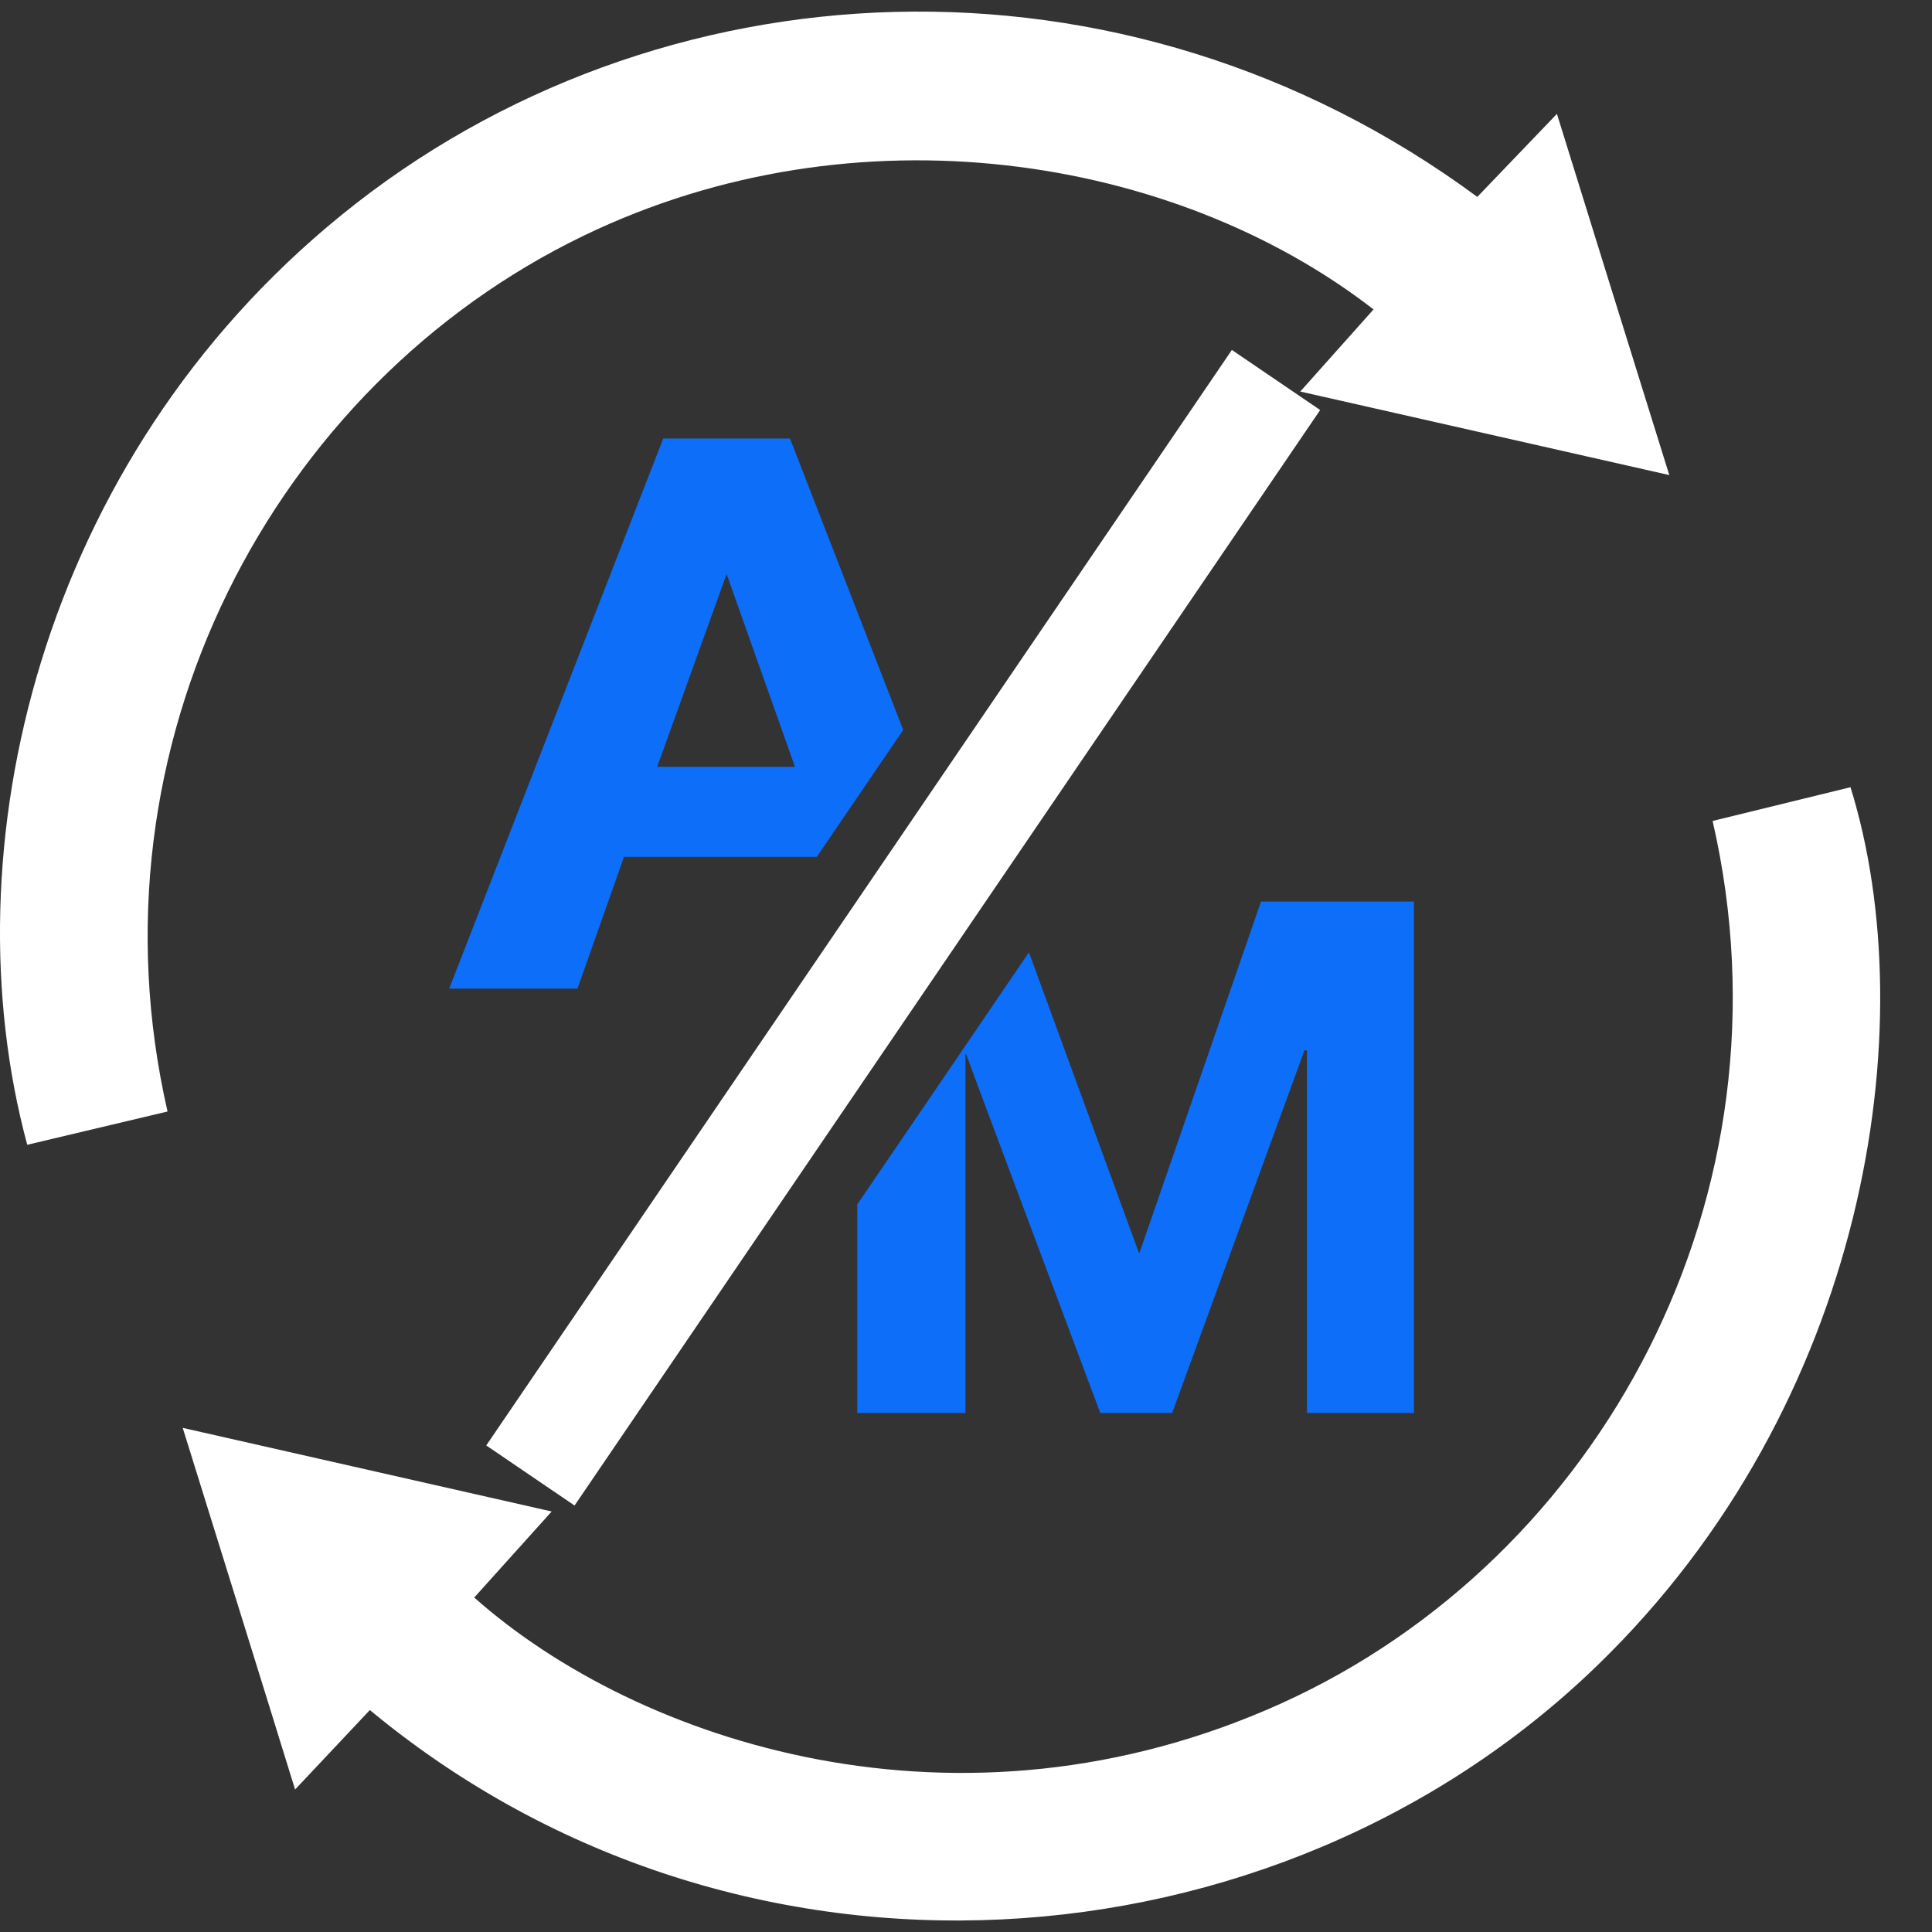 <svg xmlns="http://www.w3.org/2000/svg" viewBox="0 0 256 256"><rect x="0" y="0" width="256" height="256" fill="#333333" stroke="none"/><defs><style>.a{fill:#fff;}.b{fill:#0d6ef9;}</style></defs><path class="a" d="M49,226.6c-3.26,3.45-6.32,6.71-9.9,10.52-5-16.19-9.88-31.81-14.89-47.92l48.89,11.08-10.26,11.4c21.64,19.22,64.27,33.35,107,14,42.33-19.2,68.48-67.36,57.09-116.9l18.27-4.47c9.8,31.52,2.28,81.77-33.67,116.49-42.44,41-113.42,46.48-162.5,5.81Z"/><path class="a" d="M22.2,147.28,3.61,151.69C-6.94,112.61,5.23,61,45.24,28.5,87-5.45,148.82-8.54,195.75,26.09c3.28-3.41,6.6-6.89,10.55-11,5,16.13,9.86,31.71,14.89,47.86l-48.9-11.07C175.75,48,178.89,44.48,182,41,155.62,20.55,113.46,13.8,77.36,31.22,36.14,51.11,11.09,98.77,22.2,147.28Z"/><polygon class="b" points="167.09 119.46 150.99 166 150.91 166 136.34 126.19 129.85 135.72 124.24 143.97 113.59 159.59 113.59 187.22 127.93 187.22 127.93 139.65 128.01 139.65 129.6 143.97 145.79 187.22 155.32 187.22 172.85 139.17 173.18 139.17 173.18 187.22 187.36 187.22 187.36 119.46 167.09 119.46 167.09 119.46"/><path class="b" d="M87.88,58.11,59.52,131h17l6.16-17.46h25.55l11.45-16.82-15-38.61Zm-.8,43.5,9.2-25.55,9.06,25.55Z"/><polygon class="a" points="76.13 199.49 64.43 191.53 163.23 46.37 174.93 54.33 76.13 199.49 76.13 199.49"/></svg>